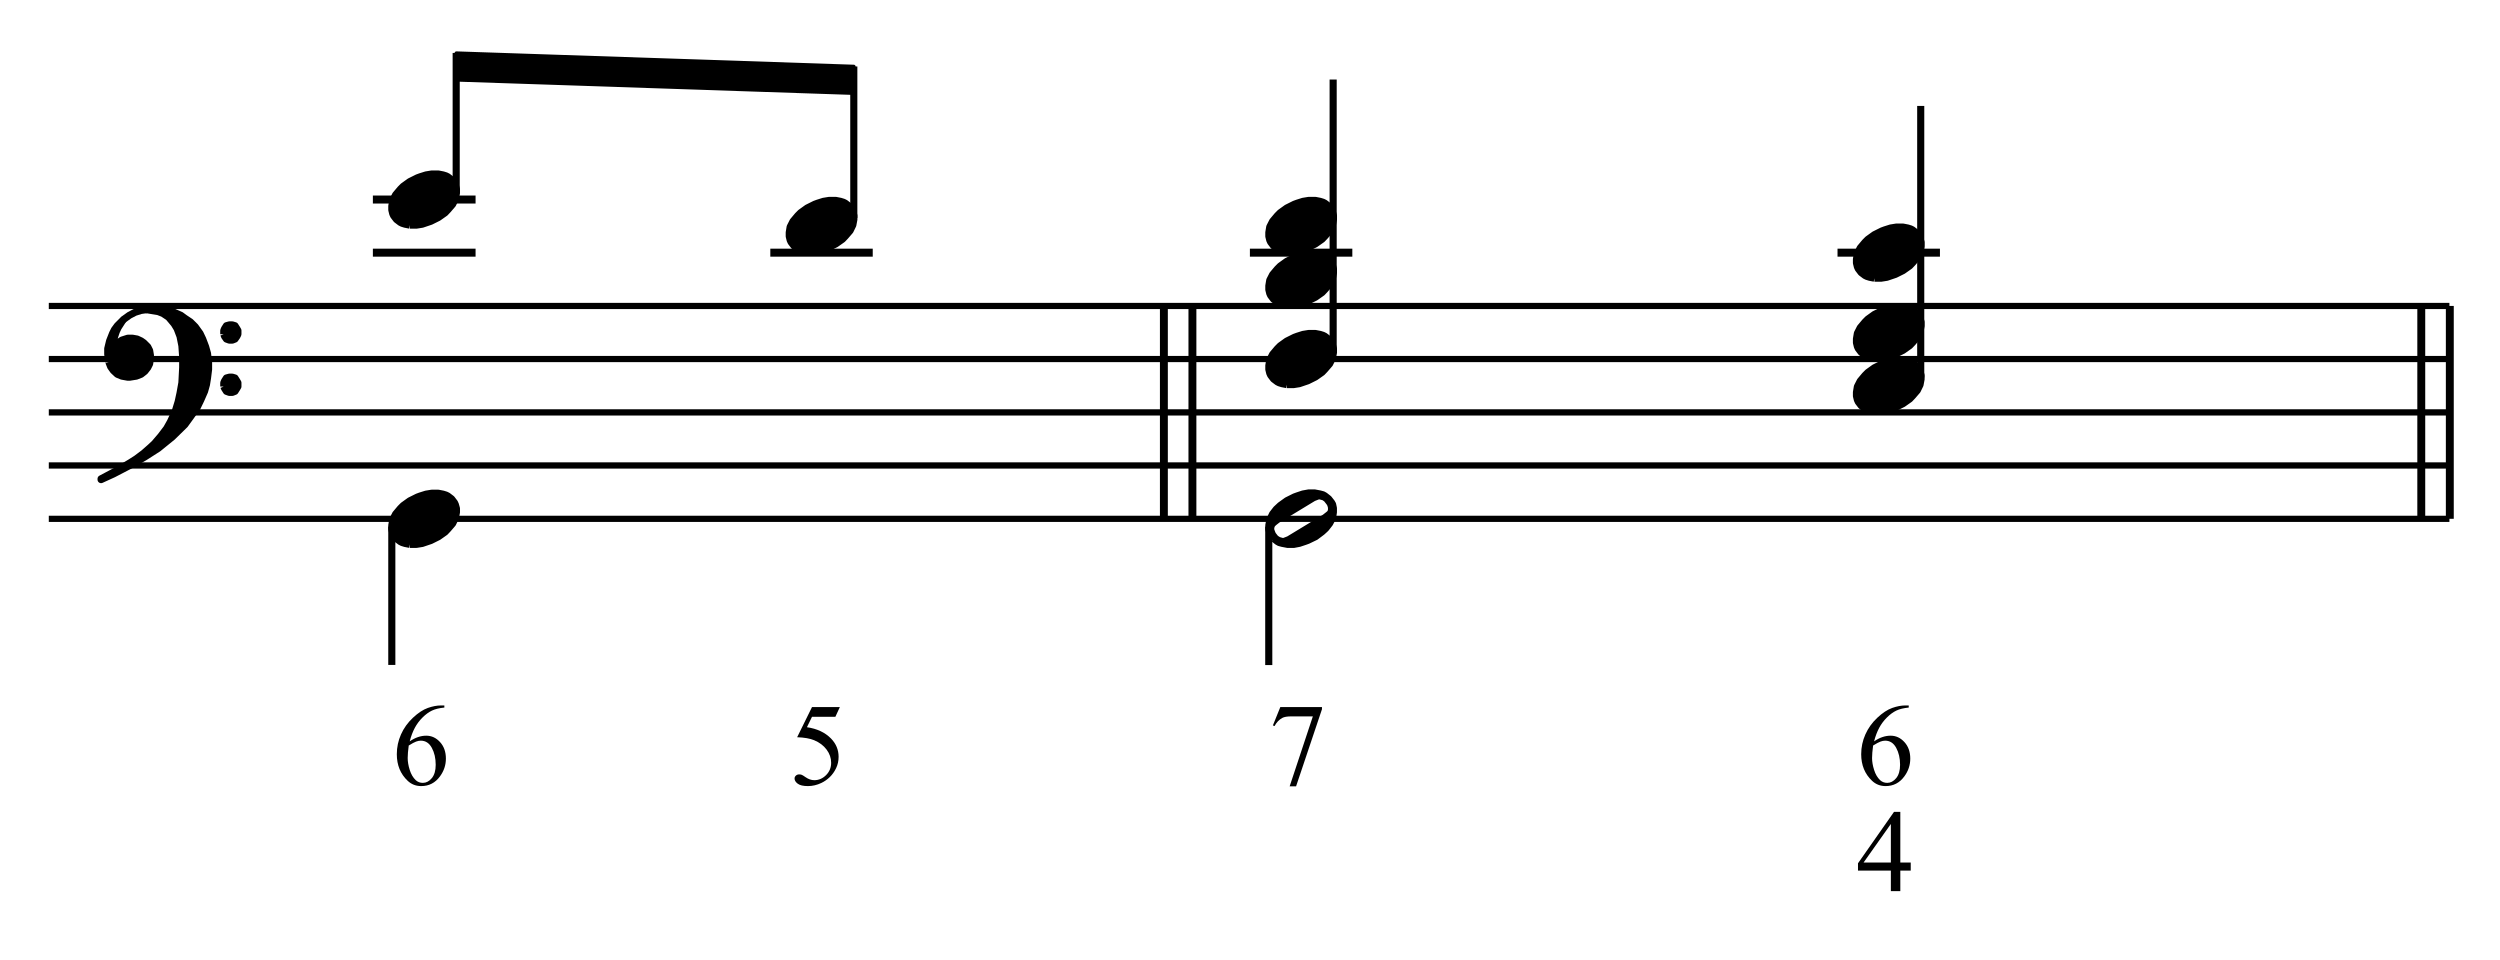 <?xml version="1.0" encoding="UTF-8" standalone="no"?>
<!DOCTYPE svg PUBLIC "-//W3C//DTD SVG 1.1//EN" "http://www.w3.org/Graphics/SVG/1.1/DTD/svg11.dtd">
<svg width="100%" height="100%" viewBox="0 0 703 270" version="1.1" xmlns="http://www.w3.org/2000/svg" xmlns:xlink="http://www.w3.org/1999/xlink" xml:space="preserve" xmlns:serif="http://www.serif.com/" style="fill-rule:evenodd;clip-rule:evenodd;stroke-linejoin:round;stroke-miterlimit:10;">
    <g transform="matrix(4.167,0,0,4.167,0,0)">
        <path d="M29.986,47.605L29.986,47.748C29.646,47.782 29.368,47.849 29.153,47.951C28.938,48.053 28.725,48.208 28.515,48.417C28.305,48.625 28.131,48.858 27.994,49.114C27.856,49.371 27.74,49.675 27.648,50.028C28.019,49.773 28.391,49.646 28.765,49.646C29.123,49.646 29.433,49.79 29.696,50.079C29.959,50.367 30.09,50.738 30.09,51.192C30.09,51.63 29.957,52.029 29.692,52.39C29.373,52.828 28.95,53.047 28.424,53.047C28.066,53.047 27.762,52.928 27.512,52.691C27.023,52.23 26.778,51.632 26.778,50.898C26.778,50.429 26.872,49.983 27.06,49.561C27.248,49.138 27.517,48.763 27.866,48.436C28.215,48.109 28.549,47.889 28.869,47.775C29.188,47.662 29.486,47.605 29.762,47.605L29.986,47.605ZM27.582,50.311C27.536,50.658 27.512,50.939 27.512,51.153C27.512,51.4 27.558,51.669 27.65,51.959C27.741,52.249 27.877,52.479 28.057,52.649C28.189,52.77 28.348,52.83 28.537,52.83C28.761,52.83 28.961,52.725 29.138,52.513C29.314,52.302 29.402,52.001 29.402,51.609C29.402,51.168 29.315,50.787 29.139,50.465C28.964,50.143 28.716,49.982 28.394,49.982C28.296,49.982 28.191,50.003 28.079,50.044C27.967,50.085 27.801,50.174 27.582,50.311Z" style="fill-rule:nonzero;"/>
    </g>
    <g transform="matrix(4.167,0,0,4.167,0,0)">
        <path d="M56.676,47.713L56.374,48.37L54.797,48.37L54.454,49.074C55.136,49.174 55.677,49.428 56.077,49.835C56.419,50.186 56.591,50.598 56.591,51.072C56.591,51.348 56.535,51.603 56.423,51.837C56.311,52.072 56.169,52.271 55.999,52.436C55.829,52.601 55.64,52.734 55.431,52.834C55.135,52.976 54.831,53.047 54.519,53.047C54.205,53.047 53.976,52.993 53.833,52.886C53.69,52.779 53.619,52.662 53.619,52.533C53.619,52.461 53.648,52.397 53.708,52.341C53.767,52.286 53.842,52.258 53.932,52.258C53.999,52.258 54.057,52.269 54.108,52.289C54.158,52.31 54.244,52.363 54.365,52.448C54.558,52.582 54.754,52.649 54.952,52.649C55.254,52.649 55.518,52.535 55.746,52.307C55.974,52.079 56.088,51.801 56.088,51.474C56.088,51.157 55.987,50.861 55.783,50.587C55.579,50.312 55.299,50.101 54.94,49.951C54.66,49.835 54.277,49.768 53.793,49.75L54.797,47.713L56.676,47.713Z" style="fill-rule:nonzero;"/>
    </g>
    <g transform="matrix(4.167,0,0,4.167,0,0)">
        <path d="M86.4,47.713L89.21,47.713L89.21,47.86L87.463,53.062L87.03,53.062L88.595,48.343L87.154,48.343C86.863,48.343 86.655,48.378 86.532,48.448C86.315,48.566 86.141,48.749 86.01,48.996L85.898,48.954L86.4,47.713Z" style="fill-rule:nonzero;"/>
    </g>
    <g transform="matrix(4.167,0,0,4.167,0,0)">
        <path d="M128.941,58.204L128.941,58.752L128.238,58.752L128.238,60.136L127.6,60.136L127.6,58.752L125.382,58.752L125.382,58.258L127.813,54.787L128.238,54.787L128.238,58.204L128.941,58.204ZM127.6,58.204L127.6,55.603L125.76,58.204L127.6,58.204Z" style="fill-rule:nonzero;"/>
    </g>
    <g transform="matrix(4.167,0,0,4.167,0,0)">
        <path d="M128.806,47.605L128.806,47.748C128.466,47.782 128.188,47.849 127.973,47.951C127.758,48.053 127.545,48.208 127.335,48.417C127.125,48.625 126.951,48.858 126.814,49.114C126.676,49.371 126.56,49.675 126.468,50.028C126.839,49.773 127.211,49.646 127.585,49.646C127.943,49.646 128.253,49.79 128.516,50.079C128.779,50.367 128.91,50.738 128.91,51.192C128.91,51.63 128.777,52.029 128.512,52.39C128.193,52.828 127.77,53.047 127.244,53.047C126.886,53.047 126.582,52.928 126.332,52.691C125.843,52.23 125.598,51.632 125.598,50.898C125.598,50.429 125.692,49.983 125.88,49.561C126.068,49.138 126.337,48.763 126.686,48.436C127.035,48.109 127.369,47.889 127.689,47.775C128.008,47.662 128.306,47.605 128.582,47.605L128.806,47.605ZM126.402,50.31C126.356,50.658 126.332,50.939 126.332,51.153C126.332,51.4 126.378,51.669 126.47,51.959C126.561,52.249 126.697,52.479 126.877,52.649C127.009,52.77 127.168,52.83 127.357,52.83C127.581,52.83 127.781,52.725 127.958,52.513C128.134,52.302 128.222,52.001 128.222,51.609C128.222,51.168 128.135,50.787 127.959,50.465C127.784,50.143 127.536,49.982 127.214,49.982C127.116,49.982 127.011,50.003 126.899,50.044C126.787,50.085 126.621,50.174 126.402,50.31Z" style="fill-rule:nonzero;"/>
    </g>
    <g transform="matrix(4.167,0,0,4.167,-143.792,-157.733)">
        <path d="M37.8,72.864L199.8,72.864M37.8,69.264L199.8,69.264M37.8,65.682L199.8,65.682M37.8,62.082L199.8,62.082M37.8,58.5L199.8,58.5" style="fill:none;fill-rule:nonzero;stroke:black;stroke-width:0.42px;"/>
    </g>
    <g transform="matrix(4.167,0,0,4.167,-143.792,-193.583)">
        <path d="M41.85,70.884L41.976,71.208L42.156,71.46L42.426,71.712L42.732,71.838L43.128,71.91L43.254,71.91L43.704,71.838L44.028,71.712L44.28,71.514L44.478,71.262L44.604,71.01L44.658,70.614L44.658,70.434L44.604,70.11L44.478,69.858L44.208,69.588L44.028,69.462L43.758,69.336L43.452,69.282L43.128,69.282L42.732,69.408L42.552,69.534L42.354,69.858L42.156,69.66L42.228,69.21L42.354,68.832L42.48,68.562L42.804,68.058L42.426,68.436L42.228,68.706L42.102,68.958L41.904,69.462L41.778,69.984L41.778,70.362L41.85,70.884" style="stroke:black;stroke-width:0.48px;"/>
    </g>
    <g transform="matrix(3.381,-2.435,-2.435,-3.381,66.377,439.033)">
        <path d="M42.75,72.444L43.304,72.444L43.727,72.384L44.122,72.255L44.46,72.078" style="fill:none;fill-rule:nonzero;stroke:black;stroke-width:0.48px;"/>
    </g>
    <g transform="matrix(4.167,0,0,4.167,-143.792,-167.708)">
        <path d="M43.506,71.532L44.28,71.082L45.18,70.506L46.134,69.732L46.98,68.904L47.358,68.382L47.808,67.752L48.06,67.23L48.312,66.654L48.438,66.204L48.51,65.754L48.582,65.178L48.582,64.728L48.51,64.098L48.384,63.648L48.186,63.126L48.006,62.748L47.682,62.298L47.358,61.974L46.98,61.722L46.71,61.524L46.26,61.326L45.81,61.2L45.234,61.146L44.406,61.146L45.18,61.272L45.504,61.398L45.882,61.65L46.26,62.1L46.458,62.424L46.656,62.946L46.782,63.576L46.836,64.35L46.836,65.052L46.782,66.078L46.656,66.78L46.53,67.356L46.332,68.004L46.008,68.706L45.756,69.156L45.36,69.678L44.928,70.182L44.658,70.434L44.208,70.83L43.704,71.208L43.308,71.46L42.552,71.91L41.328,72.558L41.328,72.612L42.156,72.234L43.506,71.532" style="stroke:black;stroke-width:0.48px;"/>
    </g>
    <g transform="matrix(4.167,0,0,4.167,-143.792,-202.658)">
        <path d="M49.608,71.19L49.662,71.334L49.788,71.514L49.986,71.586L50.184,71.586L50.364,71.514L50.49,71.334L50.562,71.19L50.562,70.938L50.49,70.812L50.364,70.614L50.184,70.56L49.986,70.56L49.788,70.614L49.662,70.812L49.608,70.938L49.608,71.19" style="stroke:black;stroke-width:0.48px;"/>
    </g>
    <g transform="matrix(4.167,0,0,4.167,-143.792,-173.258)">
        <path d="M49.608,67.662L49.662,67.788L49.788,67.986L49.986,68.058L50.184,68.058L50.364,67.986L50.49,67.788L50.562,67.662L50.562,67.41L50.49,67.284L50.364,67.086L50.184,67.032L49.986,67.032L49.788,67.086L49.662,67.284L49.608,67.41L49.608,67.662" style="stroke:black;stroke-width:0.48px;"/>
    </g>
    <g transform="matrix(4.167,0,0,4.167,-143.792,-97.883)">
        <path d="M62.159,60.224L62.61,60.224L63,60.162L63.575,59.967L64.088,59.711L64.539,59.393L64.724,59.198L65.052,58.818L65.237,58.438L65.309,58.059L65.309,57.802L65.237,57.546L65.175,57.412L64.98,57.156L64.724,56.961L64.601,56.899L64.406,56.838L64.088,56.776L63.636,56.776L63.257,56.838L62.867,56.961L62.672,57.033L62.159,57.289L61.717,57.607L61.523,57.802L61.204,58.182L61.01,58.562L60.948,58.941L60.948,59.198L61.01,59.454L61.071,59.588L61.266,59.844L61.523,60.039L61.646,60.101L61.841,60.162L62.159,60.224" style="stroke:black;stroke-width:0.48px;"/>
    </g>
    <g transform="matrix(0,4.167,4.167,0,-111.954,-86.446)">
        <path d="M56.277,53.307L65.619,53.307" style="fill:none;fill-rule:nonzero;stroke:black;stroke-width:0.48px;"/>
    </g>
    <g transform="matrix(4.167,0,0,4.167,-143.792,-348.533)">
        <path d="M92.124,89.928L92.124,88.128L65.304,87.228L65.304,89.028L92.124,89.928L92.124,88.128" style="stroke:black;stroke-width:0.24px;"/>
    </g>
    <g transform="matrix(4.167,0,0,4.167,-143.792,-277.433)">
        <path d="M62.159,81.77L62.61,81.77L63,81.708L63.575,81.513L64.088,81.257L64.539,80.939L64.724,80.744L65.052,80.364L65.237,79.984L65.309,79.605L65.309,79.348L65.237,79.092L65.175,78.958L64.98,78.702L64.724,78.507L64.601,78.445L64.406,78.384L64.088,78.322L63.636,78.322L63.257,78.384L62.867,78.507L62.672,78.579L62.159,78.835L61.717,79.153L61.523,79.348L61.204,79.728L61.01,80.108L60.948,80.487L60.948,80.744L61.01,81L61.071,81.134L61.266,81.39L61.523,81.585L61.646,81.647L61.841,81.708L62.159,81.77" style="stroke:black;stroke-width:0.48px;"/>
    </g>
    <g transform="matrix(4.167,0,0,4.167,-143.792,-262.508)">
        <path d="M59.67,76.464L66.6,76.464M59.67,80.046L66.6,80.046" style="fill:none;fill-rule:nonzero;stroke:black;stroke-width:0.54px;"/>
    </g>
    <g transform="matrix(0,-4.167,-4.167,0,483.546,306.479)">
        <path d="M60.633,85.257L69.975,85.257" style="fill:none;fill-rule:nonzero;stroke:black;stroke-width:0.48px;"/>
    </g>
    <g transform="matrix(4.167,0,0,4.167,-143.792,-262.583)">
        <path d="M88.979,79.988L89.43,79.988L89.82,79.926L90.395,79.731L90.908,79.475L91.359,79.157L91.544,78.962L91.872,78.582L92.057,78.202L92.128,77.823L92.128,77.566L92.057,77.31L91.995,77.176L91.8,76.92L91.544,76.725L91.421,76.663L91.226,76.602L90.908,76.54L90.456,76.54L90.076,76.602L89.687,76.725L89.492,76.797L88.979,77.053L88.537,77.371L88.343,77.566L88.024,77.946L87.83,78.326L87.768,78.705L87.768,78.962L87.83,79.218L87.891,79.352L88.086,79.608L88.343,79.803L88.466,79.865L88.661,79.926L88.979,79.988" style="stroke:black;stroke-width:0.48px;"/>
    </g>
    <g transform="matrix(4.167,0,0,4.167,-143.792,-247.583)">
        <path d="M86.49,76.464L93.402,76.464" style="fill:none;fill-rule:nonzero;stroke:black;stroke-width:0.54px;"/>
    </g>
    <g transform="matrix(4.167,0,0,4.167,-143.792,-225.083)">
        <path d="M92.124,68.724L92.124,58.5M114.948,89.028L114.948,74.664M115.002,89.028L115.002,74.664M113.022,89.028L113.022,74.664M113.076,89.028L113.076,74.664" style="fill:none;fill-rule:nonzero;stroke:black;stroke-width:0.48px;"/>
    </g>
    <g transform="matrix(4.167,0,0,4.167,-143.792,-97.958)">
        <path d="M120.456,59.85L120.708,60.048L120.834,60.12L121.032,60.174L121.41,60.246L121.806,60.246L122.184,60.174L122.562,60.048L122.76,59.976L123.282,59.724L123.714,59.4L123.912,59.22L123.984,59.148L124.236,58.824L124.434,58.446L124.488,58.068L124.488,57.798L124.434,57.546L124.362,57.42L124.164,57.168L123.912,56.97L123.786,56.898L123.588,56.844L123.21,56.772L122.832,56.772L122.436,56.844L122.058,56.97L121.86,57.042L121.356,57.294L120.906,57.618L120.636,57.87L120.384,58.194L120.204,58.572L120.132,58.95L120.132,59.22L120.204,59.472L120.258,59.598L120.456,59.85M120.582,59.85L120.78,59.976L121.032,60.048L121.158,60.048L121.482,59.922L123.912,58.446L124.164,58.248L124.308,58.122L124.362,57.924L124.362,57.744L124.308,57.546L124.236,57.42L124.038,57.168L123.858,57.042L123.588,56.97L123.462,56.97L123.138,57.096L120.708,58.572L120.456,58.77L120.33,58.896L120.258,59.094L120.258,59.274L120.33,59.472L120.384,59.598L120.582,59.85" style="stroke:black;stroke-width:0.48px;"/>
    </g>
    <g transform="matrix(0,4.167,4.167,0,134.646,-333.046)">
        <path d="M115.461,53.307L124.803,53.307" style="fill:none;fill-rule:nonzero;stroke:black;stroke-width:0.48px;"/>
    </g>
    <g transform="matrix(4.167,0,0,4.167,-143.792,-187.733)">
        <path d="M121.343,71.006L121.794,71.006L122.184,70.944L122.759,70.749L123.272,70.493L123.723,70.175L123.908,69.98L124.236,69.6L124.421,69.22L124.492,68.841L124.492,68.584L124.421,68.328L124.359,68.194L124.164,67.938L123.908,67.743L123.785,67.681L123.59,67.62L123.272,67.558L122.82,67.558L122.44,67.62L122.051,67.743L121.856,67.815L121.343,68.071L120.901,68.389L120.707,68.584L120.388,68.964L120.194,69.344L120.132,69.723L120.132,69.98L120.194,70.236L120.255,70.37L120.45,70.626L120.707,70.821L120.83,70.883L121.025,70.944L121.343,71.006" style="stroke:black;stroke-width:0.48px;"/>
    </g>
    <g transform="matrix(0,-4.167,-4.167,0,703.971,579.254)">
        <path d="M115.335,78.975L133.641,78.975" style="fill:none;fill-rule:nonzero;stroke:black;stroke-width:0.48px;"/>
    </g>
    <g transform="matrix(4.167,0,0,4.167,-143.792,-232.583)">
        <path d="M121.343,76.388L121.794,76.388L122.184,76.326L122.759,76.131L123.272,75.875L123.723,75.557L123.908,75.362L124.236,74.982L124.421,74.602L124.492,74.223L124.492,73.966L124.421,73.71L124.359,73.576L124.164,73.32L123.908,73.125L123.785,73.063L123.59,73.002L123.272,72.94L122.82,72.94L122.44,73.002L122.051,73.125L121.856,73.197L121.343,73.453L120.901,73.771L120.707,73.966L120.388,74.346L120.194,74.726L120.132,75.105L120.132,75.362L120.194,75.618L120.255,75.752L120.45,76.008L120.707,76.203L120.83,76.265L121.025,76.326L121.343,76.388" style="stroke:black;stroke-width:0.48px;"/>
    </g>
    <g transform="matrix(4.167,0,0,4.167,-143.792,-262.583)">
        <path d="M121.343,79.988L121.794,79.988L122.184,79.926L122.759,79.731L123.272,79.475L123.723,79.157L123.908,78.962L124.236,78.582L124.421,78.202L124.492,77.823L124.492,77.566L124.421,77.31L124.359,77.176L124.164,76.92L123.908,76.725L123.785,76.663L123.59,76.602L123.272,76.54L122.82,76.54L122.44,76.602L122.051,76.725L121.856,76.797L121.343,77.053L120.901,77.371L120.707,77.566L120.388,77.946L120.194,78.326L120.132,78.705L120.132,78.962L120.194,79.218L120.255,79.352L120.45,79.608L120.707,79.803L120.83,79.865L121.025,79.926L121.343,79.988" style="stroke:black;stroke-width:0.48px;"/>
    </g>
    <g transform="matrix(4.167,0,0,4.167,-143.792,-247.583)">
        <path d="M118.854,76.464L125.766,76.464" style="fill:none;fill-rule:nonzero;stroke:black;stroke-width:0.54px;"/>
    </g>
    <g transform="matrix(4.167,0,0,4.167,-143.792,-172.733)">
        <path d="M160.997,69.206L161.448,69.206L161.838,69.144L162.413,68.949L162.926,68.693L163.377,68.375L163.562,68.18L163.89,67.8L164.075,67.42L164.146,67.041L164.146,66.784L164.075,66.528L164.013,66.394L163.818,66.138L163.562,65.943L163.439,65.881L163.244,65.82L162.926,65.758L162.474,65.758L162.094,65.82L161.705,65.943L161.51,66.015L160.997,66.271L160.555,66.589L160.361,66.784L160.042,67.164L159.848,67.544L159.786,67.923L159.786,68.18L159.848,68.436L159.909,68.57L160.104,68.826L160.361,69.021L160.484,69.083L160.679,69.144L160.997,69.206" style="stroke:black;stroke-width:0.48px;"/>
    </g>
    <g transform="matrix(0,-4.167,-4.167,0,861.733,751.942)">
        <path d="M154.98,77.184L173.304,77.184" style="fill:none;fill-rule:nonzero;stroke:black;stroke-width:0.48px;"/>
    </g>
    <g transform="matrix(4.167,0,0,4.167,-143.792,-202.733)">
        <path d="M160.997,72.806L161.448,72.806L161.838,72.744L162.413,72.549L162.926,72.293L163.377,71.975L163.562,71.78L163.89,71.4L164.075,71.02L164.146,70.641L164.146,70.384L164.075,70.128L164.013,69.994L163.818,69.738L163.562,69.543L163.439,69.481L163.244,69.42L162.926,69.358L162.474,69.358L162.094,69.42L161.705,69.543L161.51,69.615L160.997,69.871L160.555,70.189L160.361,70.384L160.042,70.764L159.848,71.144L159.786,71.523L159.786,71.78L159.848,72.036L159.909,72.17L160.104,72.426L160.361,72.621L160.484,72.683L160.679,72.744L160.997,72.806" style="stroke:black;stroke-width:0.48px;"/>
    </g>
    <g transform="matrix(4.167,0,0,4.167,-143.792,-247.583)">
        <path d="M160.997,78.188L161.448,78.188L161.838,78.126L162.413,77.931L162.926,77.675L163.377,77.357L163.562,77.162L163.89,76.782L164.075,76.402L164.146,76.023L164.146,75.766L164.075,75.51L164.013,75.376L163.818,75.12L163.562,74.925L163.439,74.863L163.244,74.802L162.926,74.74L162.474,74.74L162.094,74.802L161.705,74.925L161.51,74.997L160.997,75.253L160.555,75.571L160.361,75.766L160.042,76.146L159.848,76.526L159.786,76.905L159.786,77.162L159.848,77.418L159.909,77.552L160.104,77.808L160.361,78.003L160.484,78.065L160.679,78.126L160.997,78.188" style="stroke:black;stroke-width:0.48px;"/>
    </g>
    <g transform="matrix(4.167,0,0,4.167,-143.792,-247.583)">
        <path d="M158.508,76.464L165.42,76.464" style="fill:none;fill-rule:nonzero;stroke:black;stroke-width:0.54px;"/>
    </g>
    <g transform="matrix(4.167,0,0,4.167,-143.792,-157.733)">
        <path d="M199.8,72.864L199.8,58.5M199.854,72.864L199.854,58.5M197.874,72.864L197.874,58.5M197.928,72.864L197.928,58.5" style="fill:none;fill-rule:nonzero;stroke:black;stroke-width:0.48px;"/>
    </g>
</svg>

